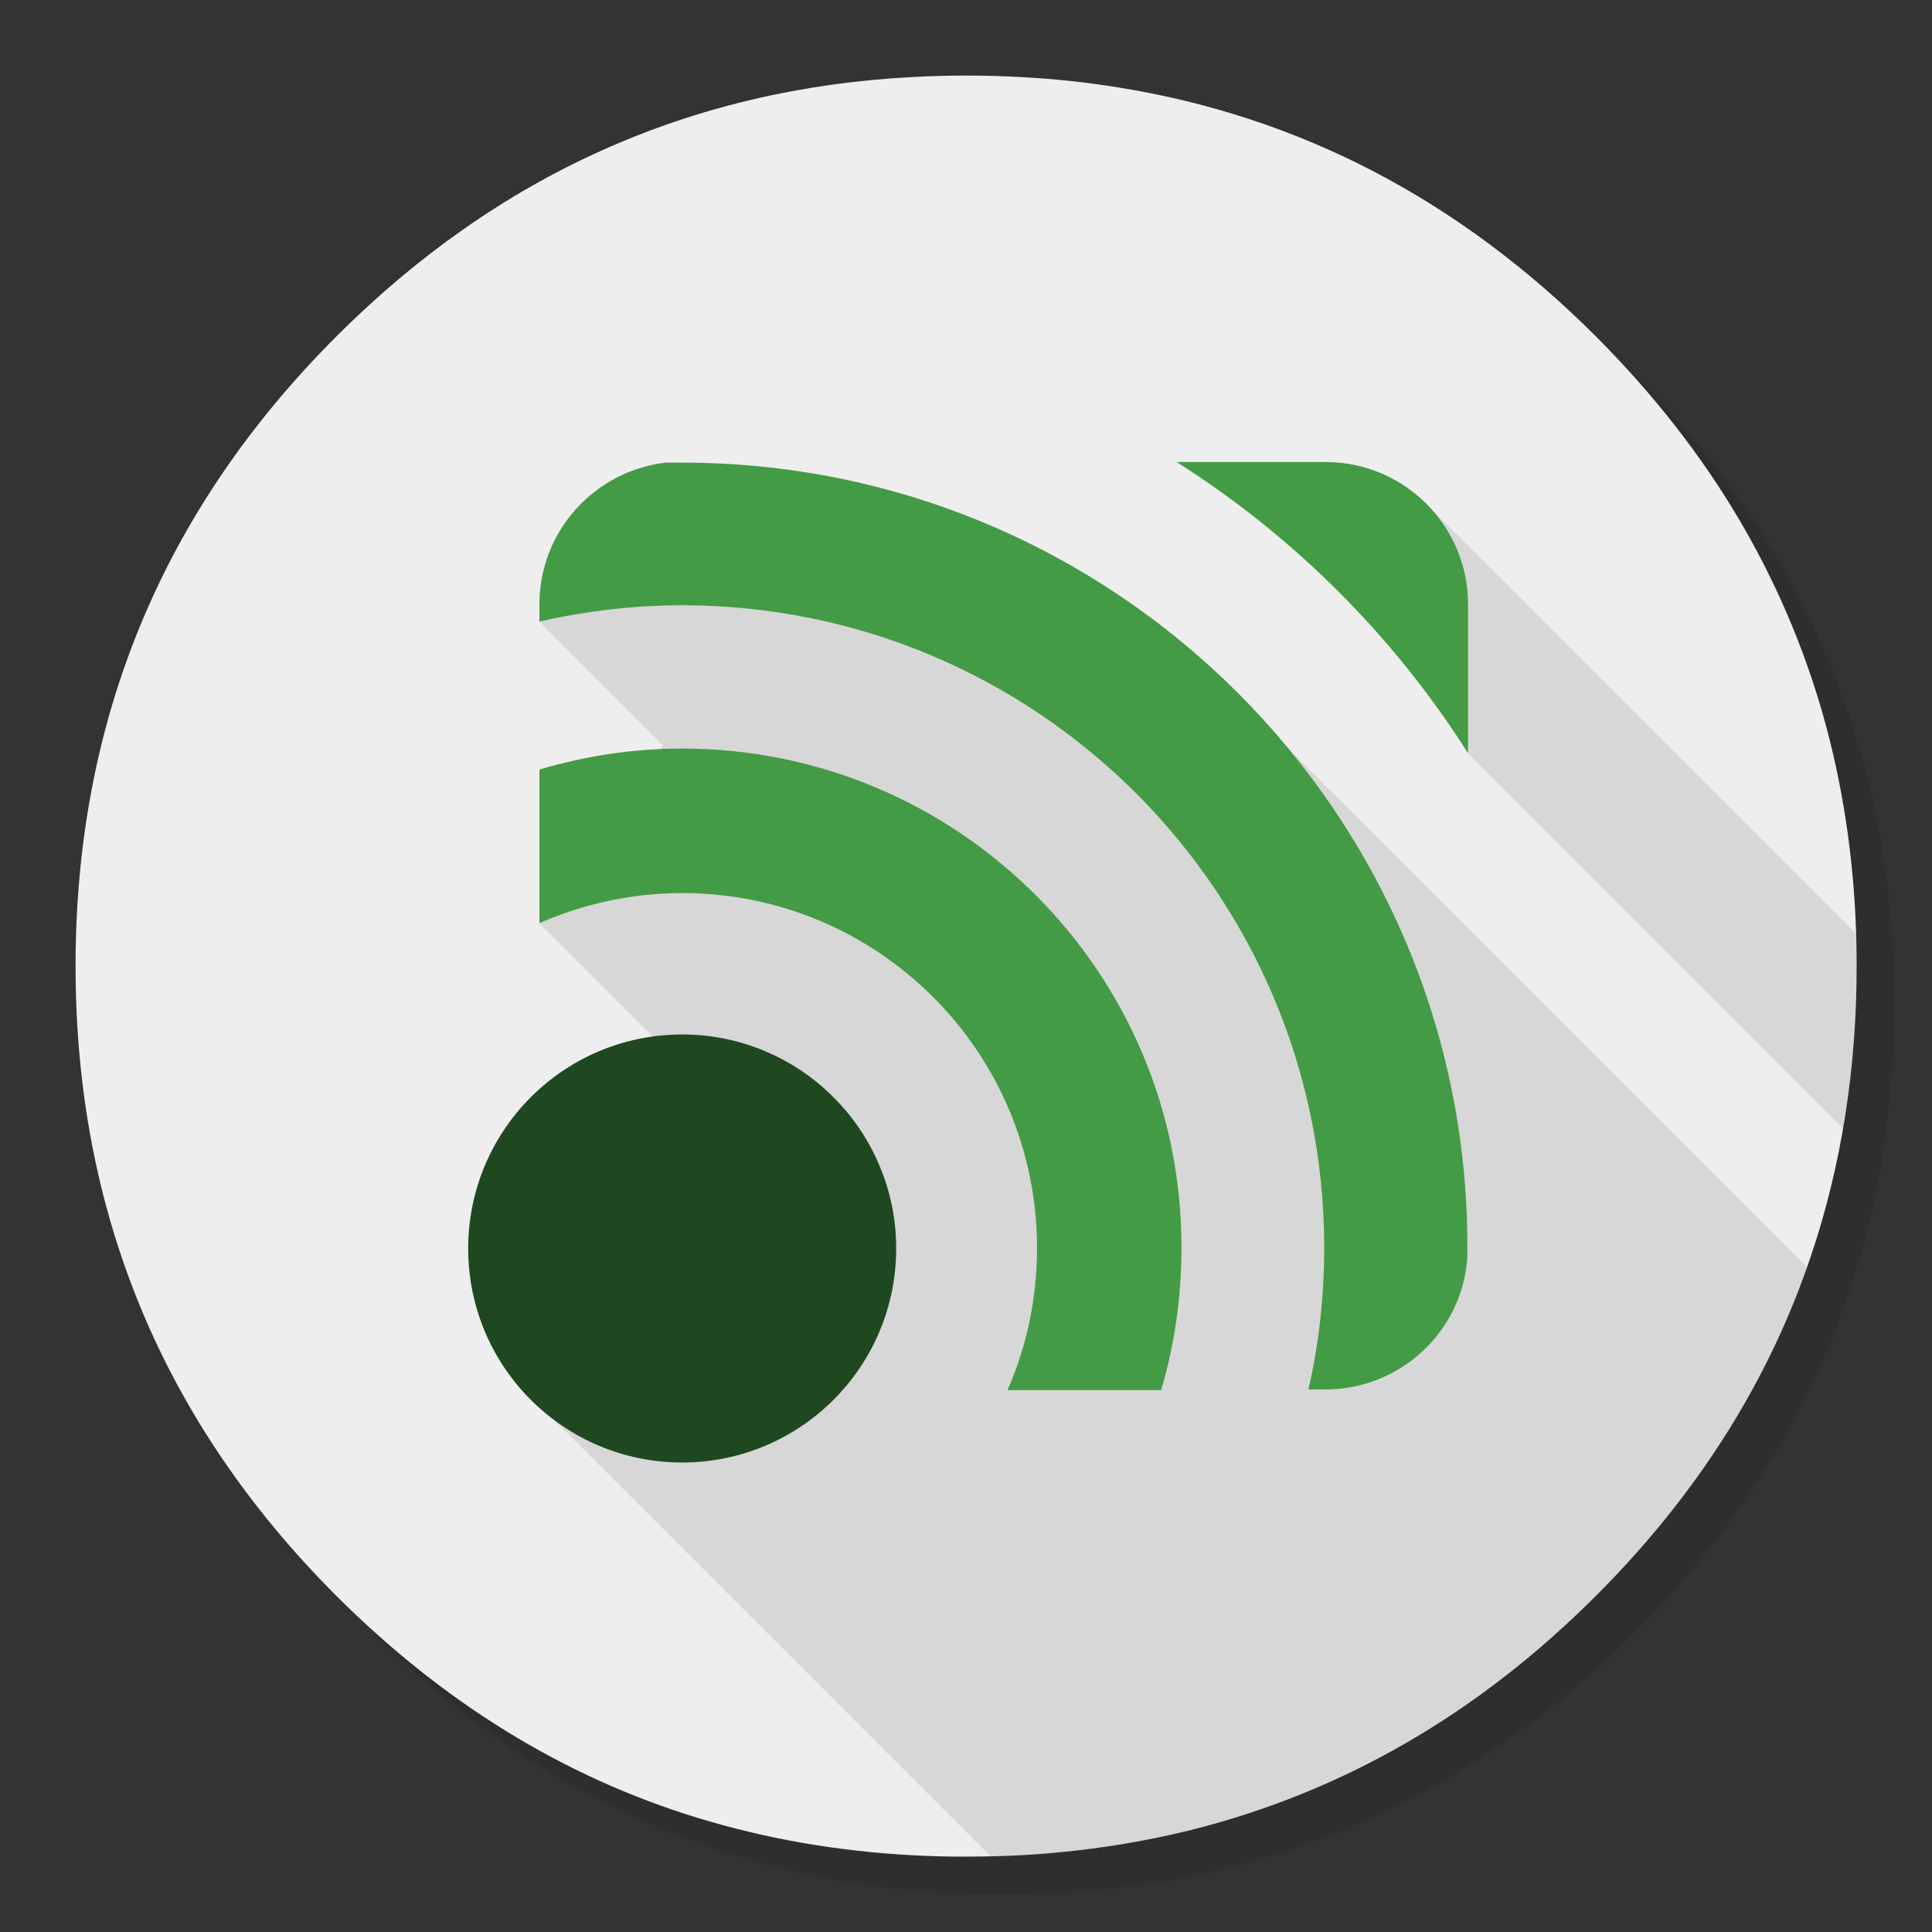 <?xml version="1.0" encoding="utf-8"?>
<!-- Generator: flash2svg, http://dissentgraphics.com/tools/flash2svg -->
<svg xmlns:xlink="http://www.w3.org/1999/xlink" id="Apps-Unified-Remote" image-rendering="optimizeSpeed" baseProfile="basic" version="1.1" style="background-color:#ffffff" x="0px" y="0px" width="1024px" height="1024px" viewBox="0 0 1024 1024" enable-background="new 0 0 1024 1024" xmlns="http://www.w3.org/2000/svg">
  <rect x="0" y="0" width="1024" height="1024" fill="#333333" stroke="none"/>
  <defs transform="matrix(1 0 0 1 0 0) "/>
  <g id="background-circle-shadow">
    <g id="shape">
      <path id="path" fill="#000000" fill-opacity="0.098" d="M969.65,351.3 Q961.05,330.45 950.25,310.45 C946.2,302.9 941.9,295.4 937.35,288.05 917.8,256.35 893.95,226.4 865.8,198.25 773.65,106.1 662.35,60 532,60 401.65,60 290.4,106.1 198.25,198.25 106.1,290.4 60,401.65 60,532 60,662.35 106.1,773.65 198.25,865.8 290.4,957.95 401.65,1004 532,1004 662.35,1004 773.65,957.95 865.8,865.8 916.55,815 953.35,758.4 976.15,696.05 994.7,645.2 1004,590.55 1004,532 1004,487.1 998.55,444.45 987.6,404.05 986.35,399.5 985.05,394.95 983.7,390.45 979.6,377.15 974.9,364.1 969.65,351.3z"/>
    </g>
  </g>
  <g id="background-circle">
    <g id="shape2">
      <path id="path1" fill="#EEEEEE" fill-opacity="1" d="M966.1,378.45 C965.1,375.05 964.1,371.6 962.95,367.95 961.35,362.8 959.55,357.45 957.65,352.1 951.2,333.85 943.5,316.05 934.5,298.45 930.7,291.05 926.55,283.5 922.2,276.05 901.9,241.55 876.4,208.85 845.85,178.3 773.25,105.7 688.7,61.65 592.2,46.25 575.95,43.65 559.4,41.85 542.15,40.9 532.45,40.35 522.3,40.05 512.05,40.05 502.7,40.05 493.45,40.3 484.15,40.8 365.8,46.9 263.85,92.75 178.3,178.3 Q40.05,316.55 40.05,512.05 C40.05,642.4 86.15,753.7 178.3,845.85 235,902.5 298.85,941.75 369.4,963.4 406.15,974.65 444.2,981.25 484.15,983.35 484.3,983.35 484.4,983.35 484.55,983.35 493.05,983.8 501.15,984.05 509.05,984.05 510.25,984.05 511.15,984.05 512.05,984.05 522.35,984.05 532.55,983.75 542.15,983.25 544.65,983.1 546.9,982.95 549.1,982.8 569.3,981.35 589,978.75 607.8,975.1 615.75,973.55 623.6,971.8 631.2,969.95 712,949.65 783.35,908.35 845.85,845.85 894.45,797.25 930.25,743.35 953.2,684.05 971.65,636.4 981.85,585.25 983.75,530.55 983.95,524.5 984.05,518.3 984.05,512.05 984.05,511.4 984.05,510.7 984.05,510.05 984.05,509.7 984.05,509.4 984.05,509.05 983.85,468.4 979.1,429.55 969.75,392.05 968.65,387.7 967.4,383.05 966.1,378.45z"/>
    </g>
  </g>
  <g id="object-shadow">
    <g id="shape4">
      <path id="path2" fill="#000000" fill-opacity="0.098" d="M953.2,684.05 C954.8,679.95 956.35,675.85 957.8,671.7 L957.775,671.675 L683.15,397.05 438.875,296.4 285.9,329.45 351.5,395.05 285.9,489.3 347.55,550.95 294.05,752.95 525,983.9 Q533.643,983.708 542.15,983.25 C544.65,983.1 546.9,982.95 549.1,982.8 569.3,981.35 589,978.75 607.8,975.1 615.75,973.55 623.6,971.8 631.2,969.95 712,949.65 783.35,908.35 845.85,845.85 894.45,797.25 930.25,743.35 953.2,684.05z M984.05,510.05 C984.05,509.7 984.05,509.4 984.05,509.05 984.05,504.4 983.95,499.8 983.8,494.95 L983.775,494.95 L752.9,264.05 778.1,399.25 976.9,598.05 C980.65,576.3 982.95,553.75 983.75,530.55 983.95,524.5 984.05,518.3 984.05,512.05 984.05,511.4 984.05,510.7 984.05,510.05z"/>
    </g>
  </g>
  <g id="Layer.__201">
    <g id="shape8">
      <path id="path5" fill="#449B45" fill-opacity="1" d="M778.1,320.25 C778.1,278.7 744.25,244.9 702.75,244.9 L623.7,244.9 C685.8,284.3 738.75,337.15 778.1,399.25 L778.1,320.25z M777.75,666.1 L777.75,661.15 C778.1,431.8 591.5,245.2 361.55,245.2 L352.6,245.2 C315.1,249.8 285.9,281.5 285.9,320.25 L285.9,329.45 C310.15,323.9 335.75,320.8 361.55,320.8 549.65,320.8 701.85,473.35 701.85,661.15 701.85,687 699.1,712.15 693.5,736.45 L702.45,736.45 C742.4,736.45 775.3,705.45 777.75,666.1z M285.9,407.85 L285.9,489.3 C308.95,479.15 334.75,473.35 361.55,473.35 465.45,473.35 549.65,557.55 549.65,661.5 549.65,688.2 544.15,713.7 534,736.8 L615.45,736.8 C622.5,712.8 626.2,687.55 626.2,661.5 626.55,515.45 507.85,396.75 361.55,396.75 335.1,396.75 309.9,400.8 285.9,407.85z"/>
      <path id="path10" fill="#1F4821" fill-opacity="1" d="M361.55,548.3 C298.85,548.3 248.15,599.1 248.15,661.75 248.15,724.4 298.85,775.15 361.55,775.15 424.2,775.15 475,724.4 475,661.75 Q475,638.7 466.05,617.6 457.45,597.25 441.75,581.55 426.05,565.85 405.65,557.2 384.6,548.3 361.55,548.3z"/>
    </g>
  </g>
</svg>